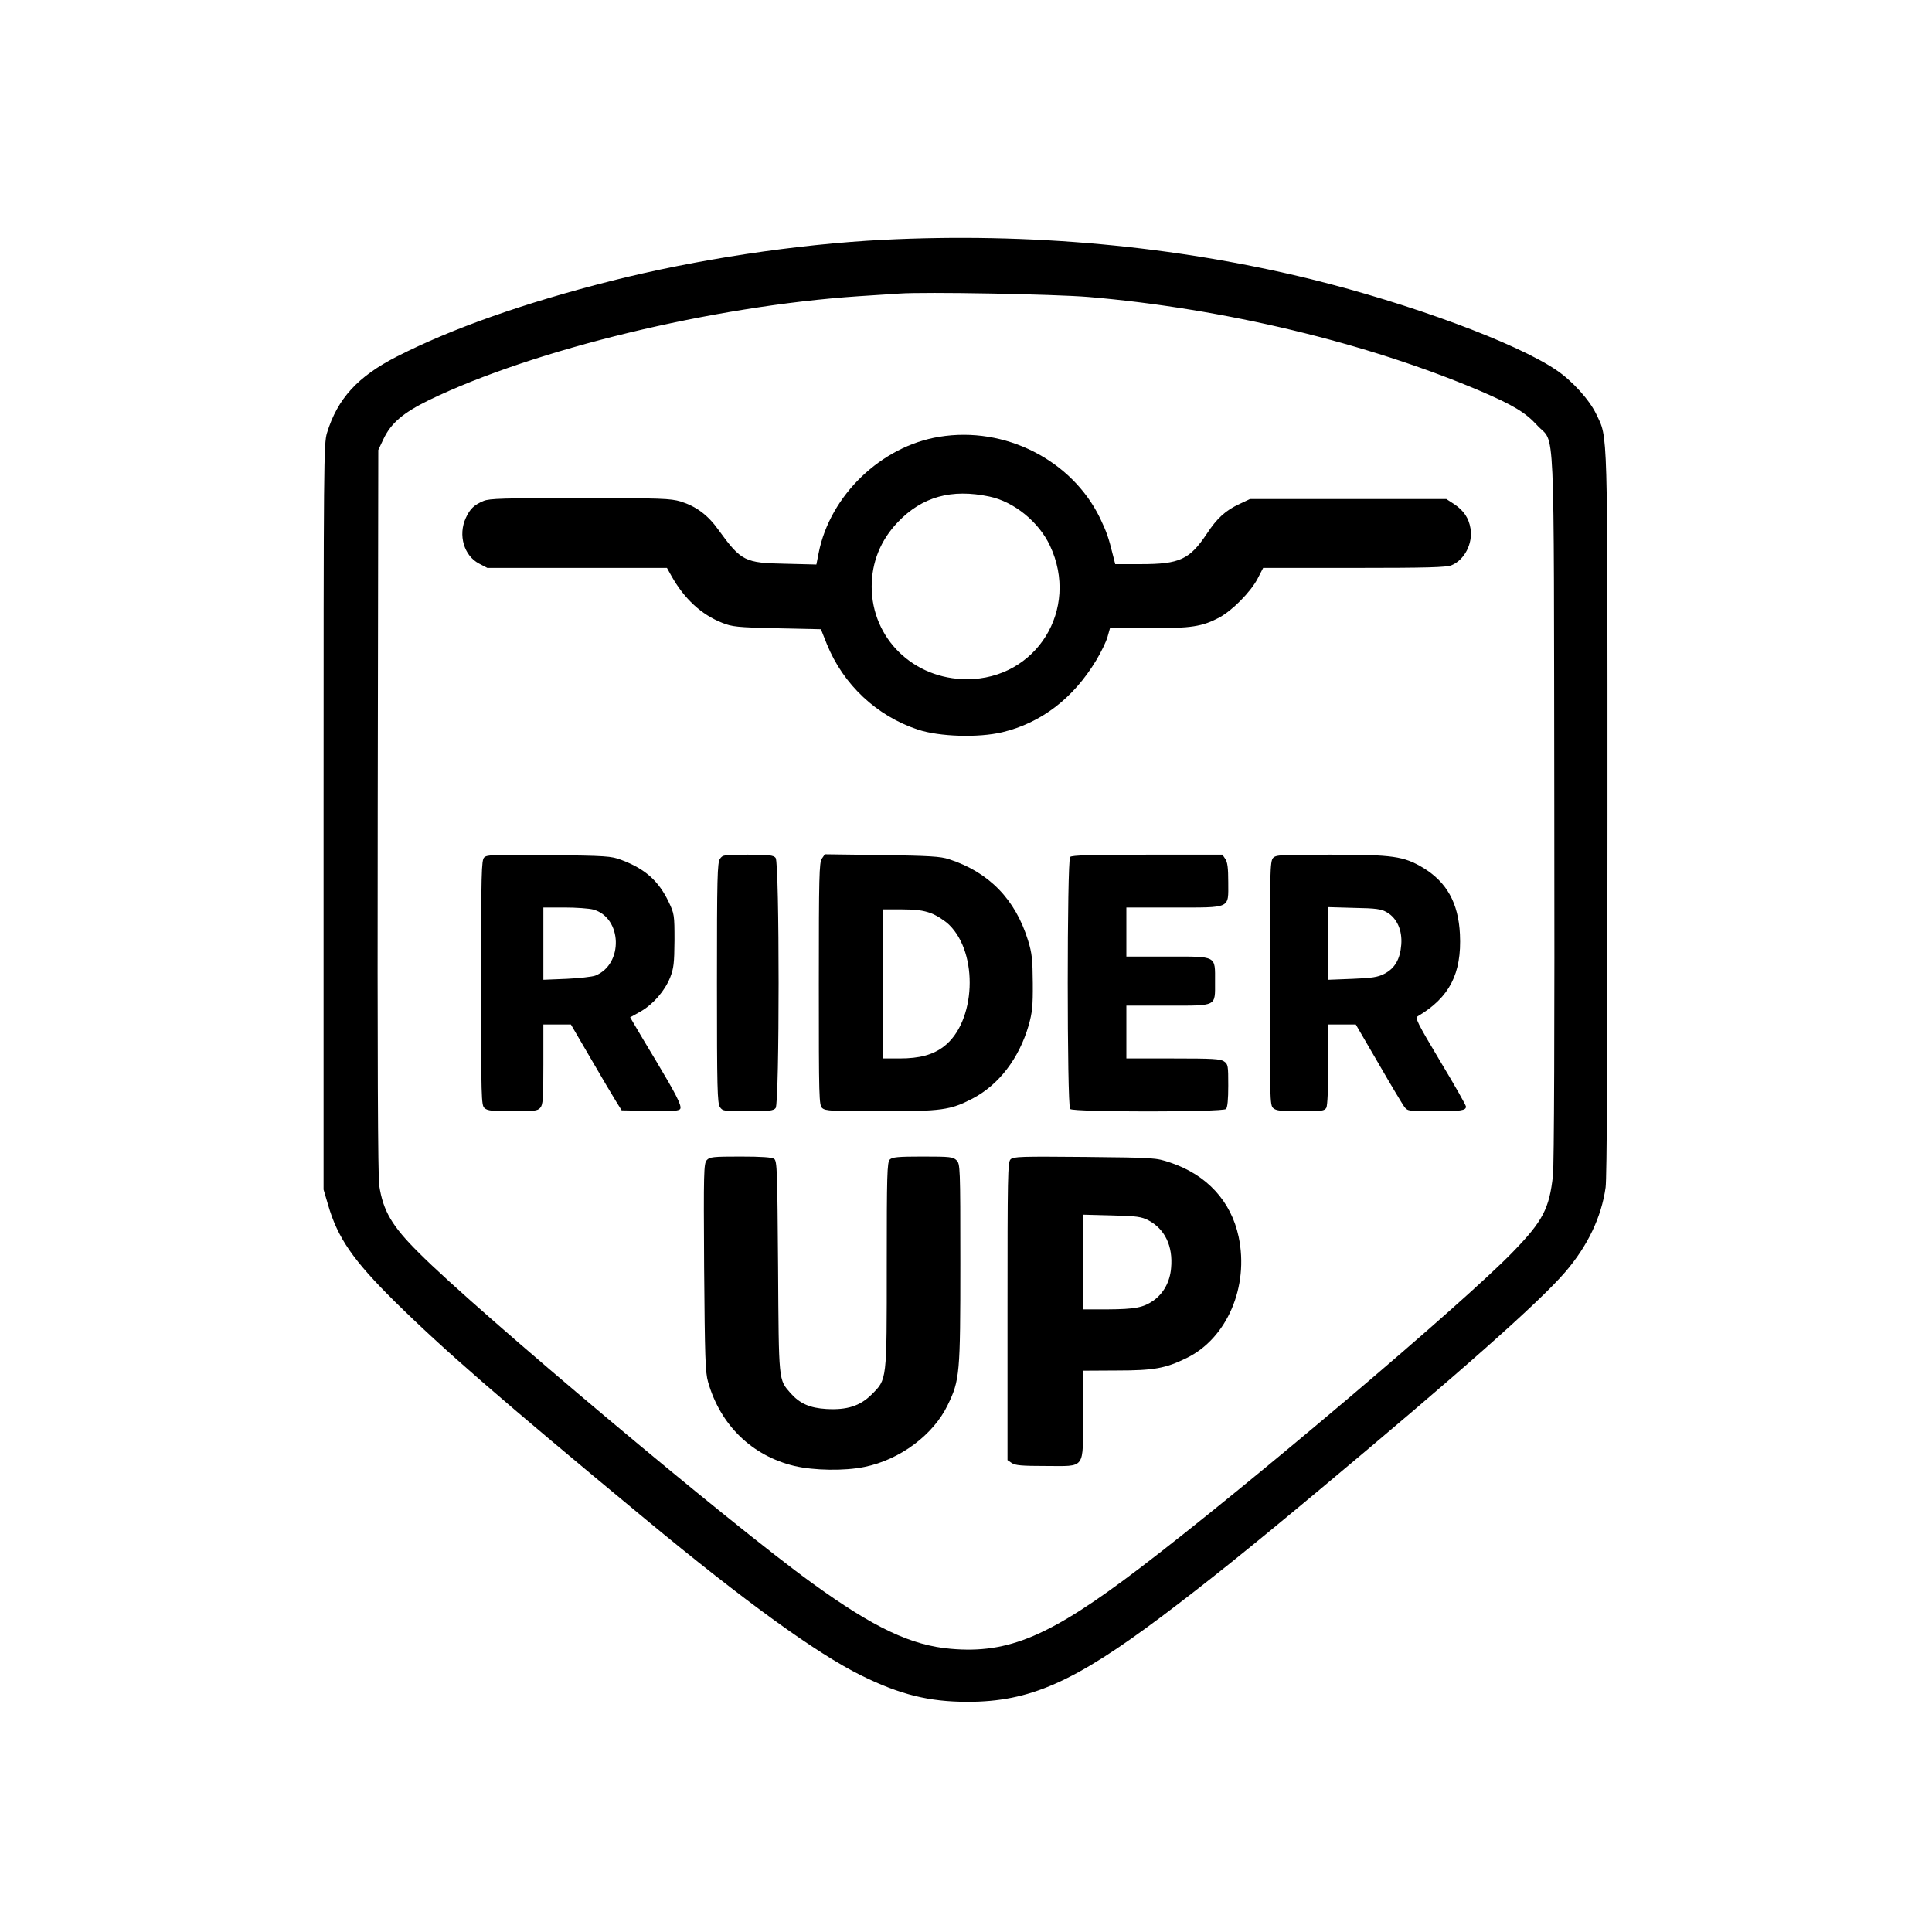 <?xml version="1.0" standalone="no"?>
<!DOCTYPE svg PUBLIC "-//W3C//DTD SVG 20010904//EN"
 "http://www.w3.org/TR/2001/REC-SVG-20010904/DTD/svg10.dtd">
<svg version="1.0" xmlns="http://www.w3.org/2000/svg"
 width="1024pt" height="1024pt" viewBox="0 0 1024 1024"
 preserveAspectRatio="xMidYMid meet">

<g transform="translate(0,1024) scale(0.1,-0.1)"
fill="#000000" stroke="none">
<path d="M4680 8969 c-463 -24 -989 -104 -1441 -218 -462 -117 -843 -252
-1134 -400 -208 -106 -316 -223 -372 -406 -17 -57 -18 -146 -18 -2035 l0
-1975 23 -78 c51 -178 133 -296 353 -514 266 -262 550 -509 1329 -1154 530
-439 906 -711 1144 -829 207 -102 360 -140 565 -140 328 0 564 104 1029 453
234 176 461 358 837 672 745 622 1165 994 1302 1154 119 139 191 291 213 447
7 50 10 706 10 1980 0 2096 3 1986 -60 2120 -36 75 -128 177 -212 233 -212
144 -775 352 -1298 481 -721 177 -1494 248 -2270 209z m1090 -303 c717 -61
1475 -243 2075 -498 175 -75 240 -114 303 -183 96 -105 87 102 90 -2015 2
-1210 -1 -1898 -7 -1960 -19 -175 -53 -241 -211 -404 -260 -270 -1410 -1244
-1980 -1678 -473 -360 -694 -454 -1001 -427 -209 18 -407 111 -734 348 -427
308 -1771 1436 -2085 1751 -143 142 -189 221 -210 356 -7 47 -10 676 -8 1984
l3 1915 27 57 c40 85 104 140 243 208 554 268 1503 498 2275 550 91 6 188 12
215 14 137 10 825 -3 1005 -18z"/>
<path d="M4979 7925 c-309 -50 -580 -311 -640 -616 l-12 -61 -161 4 c-220 4
-237 13 -359 181 -56 78 -117 123 -199 149 -55 16 -101 18 -534 18 -405 0
-480 -2 -511 -15 -50 -21 -72 -42 -94 -90 -42 -91 -10 -200 70 -242 l44 -23
476 0 476 0 24 -43 c68 -121 159 -205 269 -248 52 -21 79 -24 290 -29 l233 -5
32 -80 c87 -214 264 -380 482 -452 115 -38 321 -44 447 -14 206 49 377 180
498 381 26 43 53 99 60 124 l13 46 206 0 c226 0 284 9 375 58 68 37 164 134
201 204 l30 58 483 0 c385 0 489 3 515 14 69 28 114 115 101 195 -9 55 -36 95
-85 128 l-43 28 -520 0 -521 0 -55 -26 c-74 -34 -120 -76 -173 -157 -92 -138
-144 -162 -351 -162 l-135 0 -11 43 c-25 101 -34 126 -70 202 -150 307 -504
487 -851 430z m266 -317 c129 -27 261 -134 320 -260 159 -337 -72 -708 -440
-708 -283 0 -504 215 -505 490 0 130 47 247 139 343 128 134 284 178 486 135z"/>
<path d="M2566 5695 c-14 -15 -16 -77 -16 -664 0 -615 1 -649 18 -664 15 -14
42 -17 149 -17 113 0 132 2 146 18 15 16 17 47 17 230 l0 212 73 0 73 0 105
-180 c57 -99 118 -201 134 -227 l30 -48 153 -3 c125 -2 153 0 158 12 7 18 -24
78 -128 252 -46 76 -96 160 -111 186 l-27 46 54 30 c68 39 129 109 158 181 19
49 22 75 23 196 0 136 -1 142 -31 205 -53 111 -125 175 -250 222 -55 21 -79
22 -385 26 -292 3 -328 2 -343 -13z m579 -276 c153 -43 161 -290 10 -350 -16
-6 -85 -14 -152 -17 l-123 -5 0 192 0 191 113 0 c61 0 130 -5 152 -11z"/>
<path d="M3816 5688 c-14 -20 -16 -99 -16 -658 0 -559 2 -638 16 -658 14 -21
22 -22 148 -22 112 0 136 3 147 17 21 24 21 1302 0 1326 -11 14 -35 17 -147
17 -126 0 -134 -1 -148 -22z"/>
<path d="M4356 5689 c-14 -21 -16 -90 -16 -665 0 -608 1 -642 18 -657 16 -15
53 -17 308 -17 326 0 370 6 488 67 140 73 247 213 298 388 19 68 23 102 22
225 -1 124 -4 157 -25 225 -67 218 -207 362 -419 431 -46 15 -102 18 -356 22
l-302 4 -16 -23z m578 -289 c31 -12 73 -39 96 -61 158 -153 142 -517 -28 -646
-58 -44 -128 -63 -234 -63 l-88 0 0 395 0 395 100 0 c75 0 112 -5 154 -20z"/>
<path d="M5672 5698 c-17 -17 -17 -1319 0 -1336 17 -17 809 -17 826 0 8 8 12
50 12 124 0 105 -1 114 -22 128 -19 14 -62 16 -270 16 l-248 0 0 140 0 140
218 0 c265 0 252 -7 252 126 0 141 13 134 -251 134 l-219 0 0 130 0 130 248 0
c310 0 292 -8 292 133 0 77 -4 108 -16 125 l-15 22 -398 0 c-295 0 -400 -3
-409 -12z"/>
<path d="M6747 5692 c-15 -17 -17 -77 -17 -664 0 -612 1 -646 18 -661 15 -14
41 -17 145 -17 115 0 127 2 137 19 6 12 10 104 10 230 l0 211 73 0 73 0 120
-206 c65 -113 127 -216 137 -230 18 -23 22 -24 157 -24 144 0 170 4 170 25 0
7 -61 115 -137 241 -123 206 -134 229 -118 238 167 99 233 225 223 434 -8 166
-70 277 -196 353 -103 61 -158 69 -490 69 -267 0 -290 -1 -305 -18z m603 -287
c54 -31 83 -95 77 -172 -6 -77 -34 -126 -91 -155 -33 -17 -64 -22 -168 -26
l-128 -5 0 193 0 192 138 -4 c115 -2 143 -6 172 -23z"/>
<path d="M3746 4091 c-16 -18 -17 -60 -14 -567 4 -480 6 -557 21 -609 65 -228
232 -391 458 -445 103 -24 265 -27 371 -5 188 38 365 170 441 328 64 132 67
164 67 753 0 511 -1 525 -20 544 -18 18 -33 20 -179 20 -132 0 -162 -3 -175
-16 -14 -14 -16 -78 -16 -558 0 -620 2 -605 -81 -688 -61 -60 -129 -82 -238
-76 -89 5 -142 29 -191 84 -64 74 -62 54 -66 669 -4 512 -5 561 -21 573 -12 8
-65 12 -178 12 -146 0 -164 -2 -179 -19z"/>
<path d="M5356 4095 c-15 -15 -16 -88 -16 -805 l0 -789 22 -15 c18 -13 54 -16
180 -16 215 0 198 -24 198 273 l0 232 178 1 c197 0 259 11 371 66 214 104 332
378 276 643 -40 188 -168 328 -362 393 -78 26 -79 26 -454 30 -338 3 -378 2
-393 -13z m731 -323 c87 -46 131 -137 120 -253 -6 -73 -40 -134 -93 -172 -55
-38 -97 -46 -246 -47 l-128 0 0 251 0 251 153 -4 c132 -3 157 -7 194 -26z"/>
</g>
</svg>
